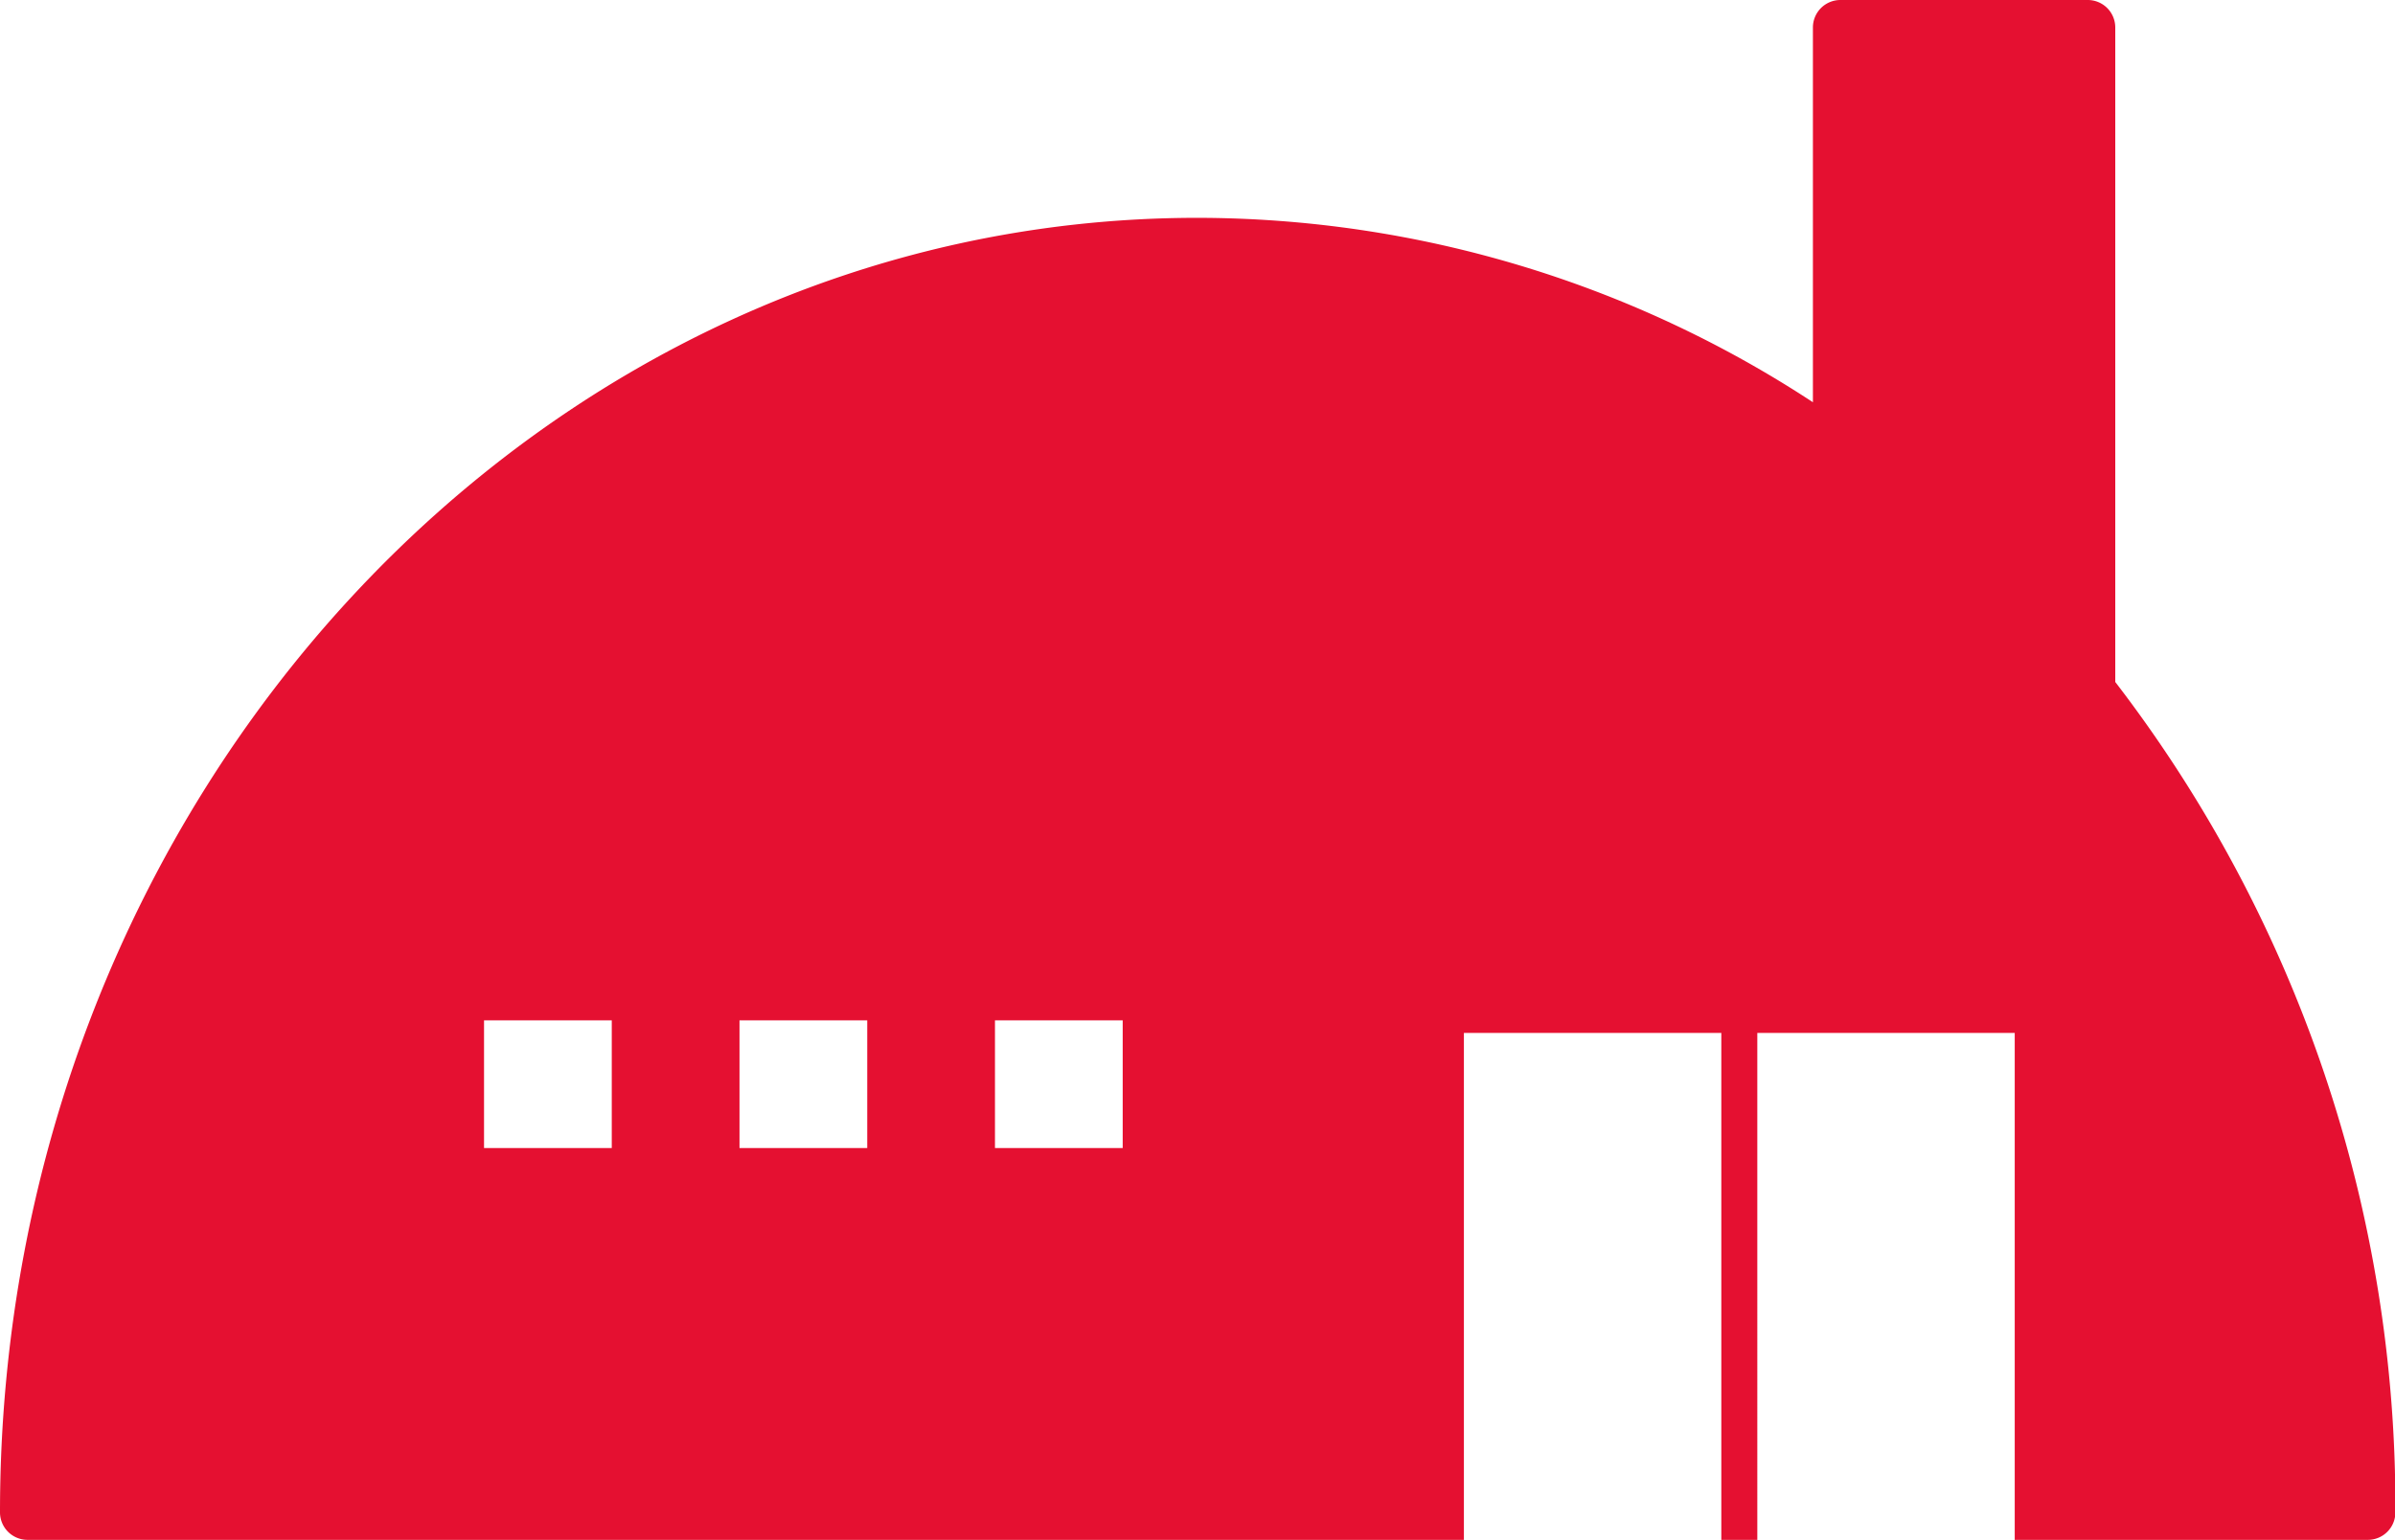 <svg id="グループ_31" data-name="グループ 31" xmlns="http://www.w3.org/2000/svg" xmlns:xlink="http://www.w3.org/1999/xlink" width="31.875" height="20.5" viewBox="0 0 31.875 20.5">
  <defs>
    <style>
      .cls-1 {
        fill: #e51031;
      }

      .cls-2 {
        clip-path: url(#clip-path);
      }
    </style>
    <clipPath id="clip-path">
      <rect id="長方形_2122" data-name="長方形 2122" class="cls-1" width="31.875" height="20.5"/>
    </clipPath>
  </defs>
  <g id="グループ_30" data-name="グループ 30" class="cls-2">
    <path id="パス_19" data-name="パス 19" class="cls-1" d="M19.483,20.5V13.751h3.426V20.5h.479V13.751h3.426V20.5h4.7a.366.366,0,0,0,.366-.366A18.011,18.011,0,0,0,28.152,9.079V.366A.366.366,0,0,0,27.786,0H24.494a.366.366,0,0,0-.366.366V5.355A14.954,14.954,0,0,0,15.937,2.9C7.149,2.9,0,10.63,0,20.134a.366.366,0,0,0,.366.366Zm-4.541-5.216h-1.7v-1.7h1.7Zm-3.4,0h-1.7v-1.7h1.7Zm-3.4,0h-1.7v-1.7h1.7Z"/>
  </g>
</svg>
